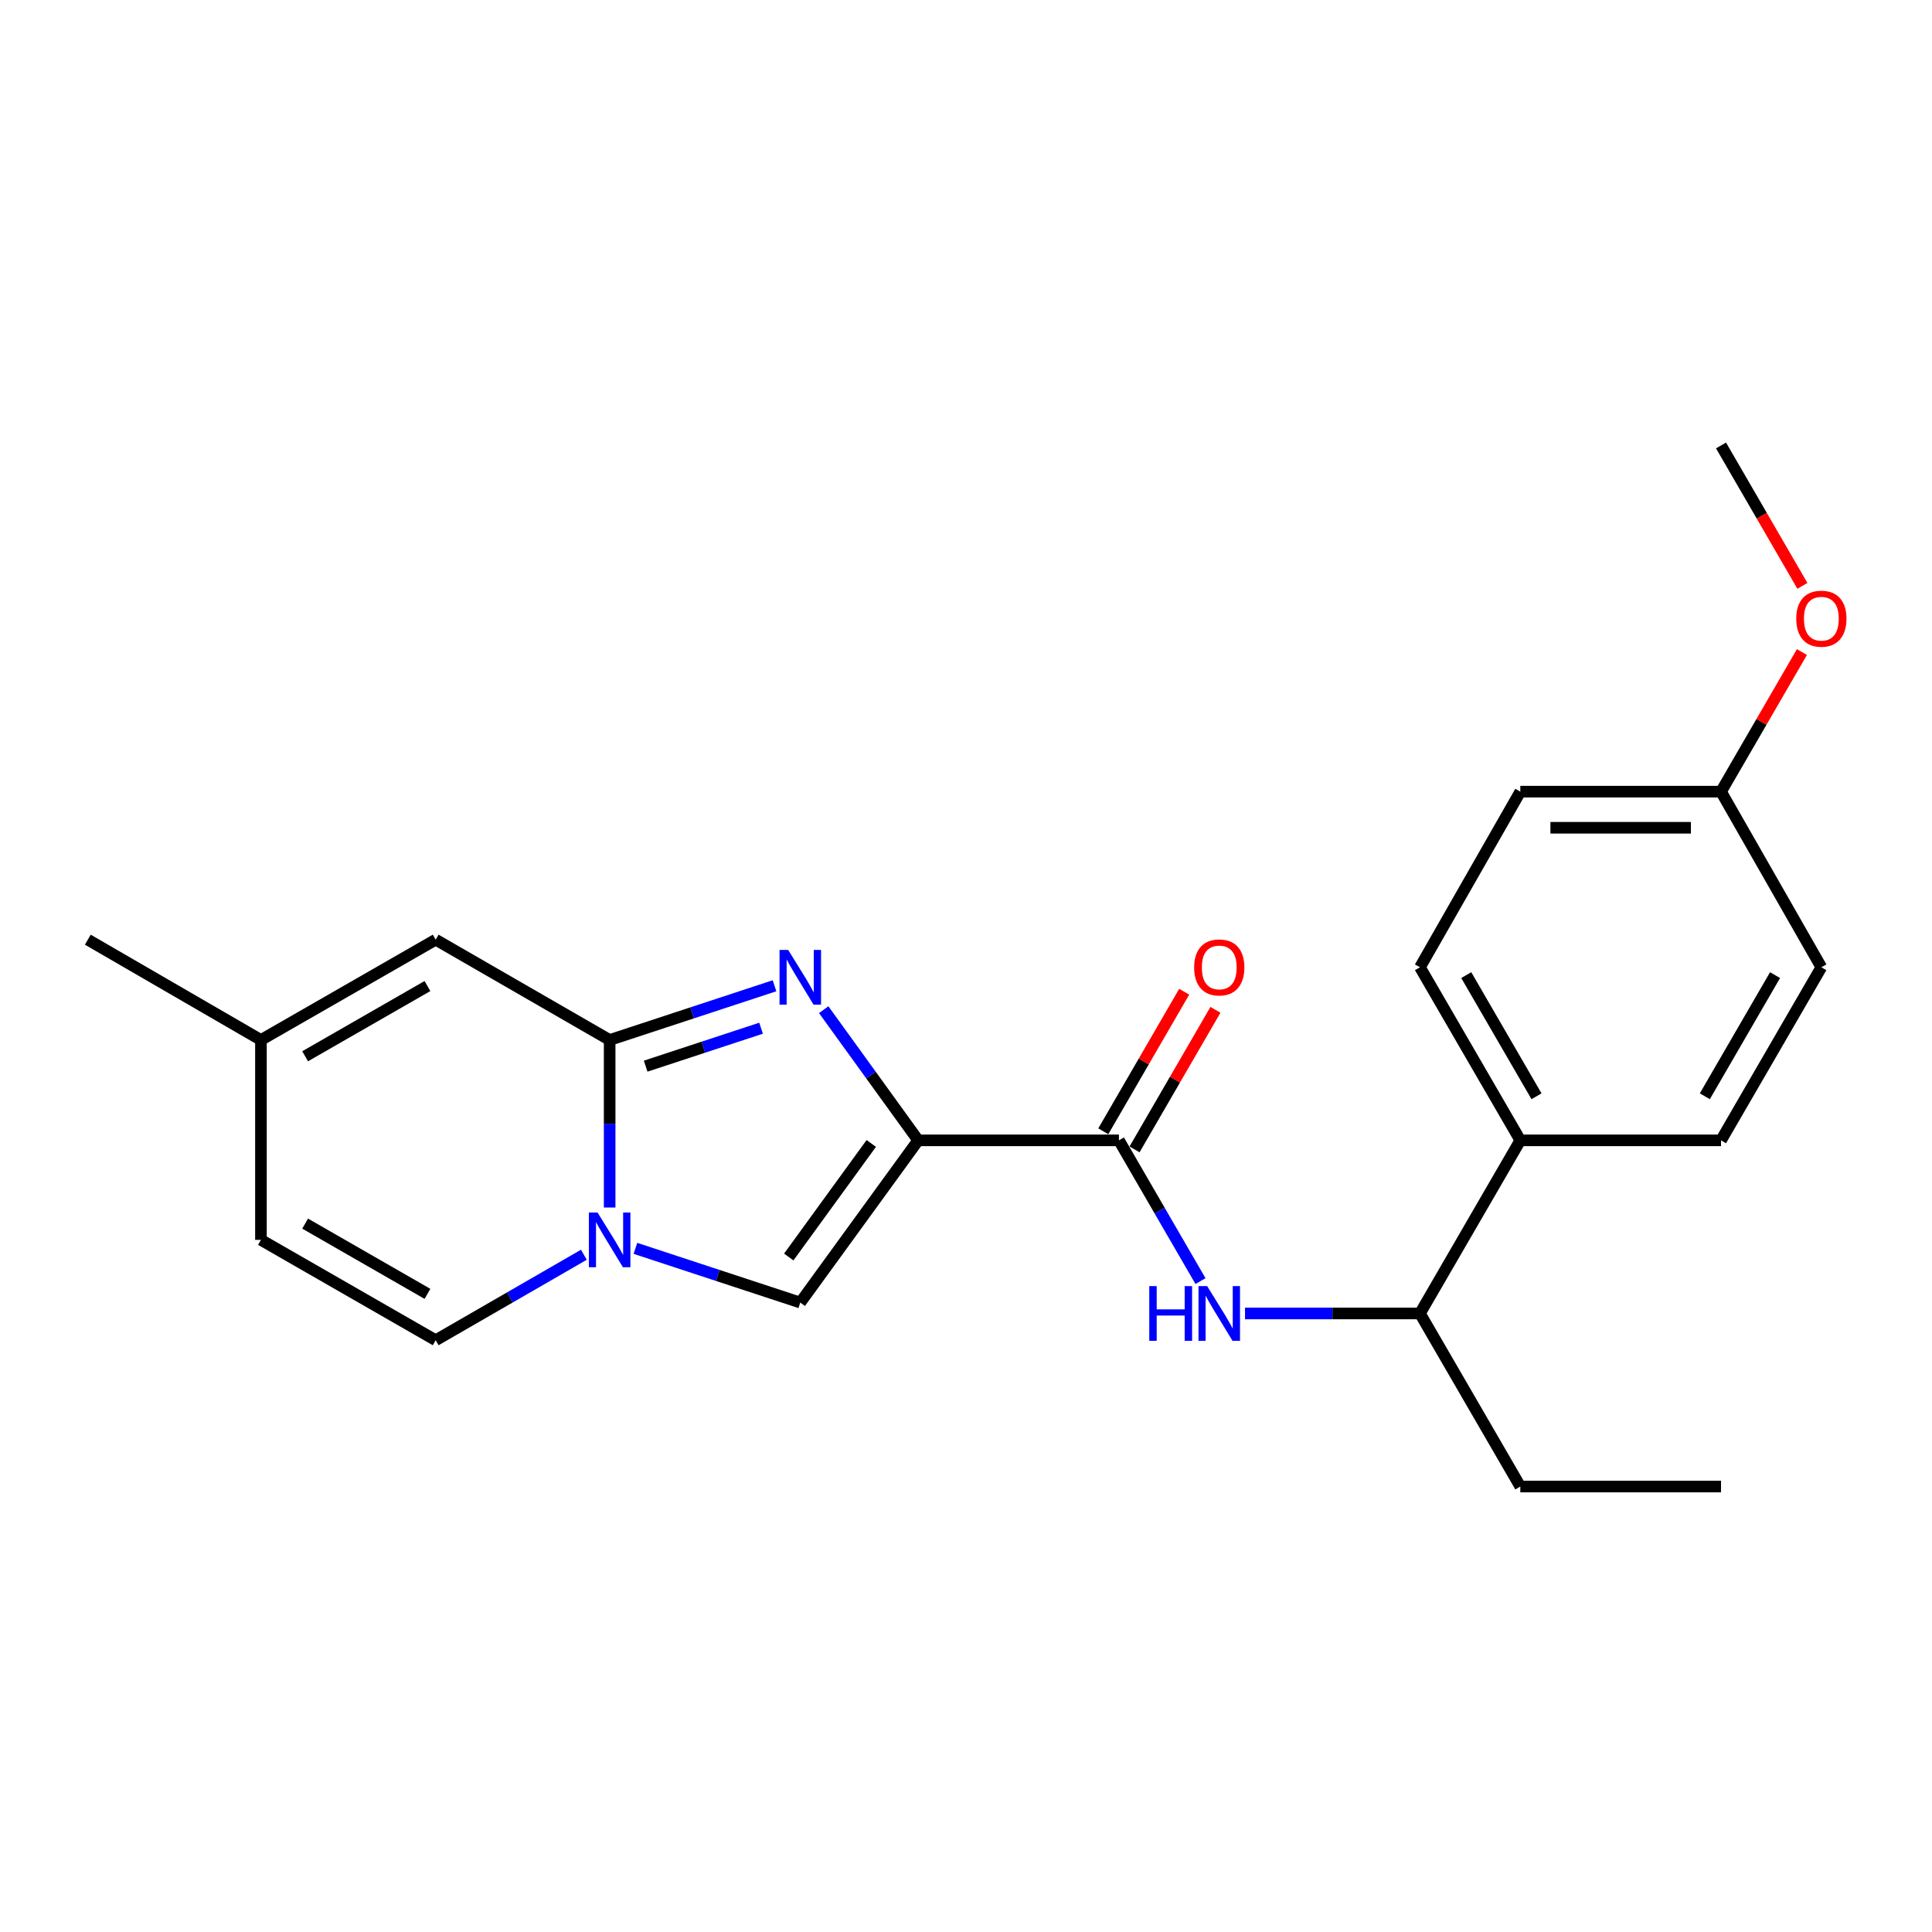 <?xml version='1.0' encoding='iso-8859-1'?>
<svg version='1.1' baseProfile='full'
              xmlns='http://www.w3.org/2000/svg'
                      xmlns:rdkit='http://www.rdkit.org/xml'
                      xmlns:xlink='http://www.w3.org/1999/xlink'
                  xml:space='preserve'
width='1000px' height='1000px' viewBox='0 0 1000 1000'>
<!-- END OF HEADER -->
<rect style='opacity:1.0;fill:#FFFFFF;stroke:none' width='1000' height='1000' x='0' y='0'> </rect>
<path class='bond-0' d='M 475.244,590.24 L 450.795,556.425' style='fill:none;fill-rule:evenodd;stroke:#000000;stroke-width:6px;stroke-linecap:butt;stroke-linejoin:miter;stroke-opacity:1' />
<path class='bond-0' d='M 450.795,556.425 L 426.346,522.61' style='fill:none;fill-rule:evenodd;stroke:#0000FF;stroke-width:6px;stroke-linecap:butt;stroke-linejoin:miter;stroke-opacity:1' />
<path class='bond-3' d='M 475.244,590.24 L 414.225,674.209' style='fill:none;fill-rule:evenodd;stroke:#000000;stroke-width:6px;stroke-linecap:butt;stroke-linejoin:miter;stroke-opacity:1' />
<path class='bond-3' d='M 450.97,591.847 L 408.257,650.625' style='fill:none;fill-rule:evenodd;stroke:#000000;stroke-width:6px;stroke-linecap:butt;stroke-linejoin:miter;stroke-opacity:1' />
<path class='bond-4' d='M 475.244,590.24 L 579.151,590.24' style='fill:none;fill-rule:evenodd;stroke:#000000;stroke-width:6px;stroke-linecap:butt;stroke-linejoin:miter;stroke-opacity:1' />
<path class='bond-1' d='M 400.889,510.233 L 358.221,524.265' style='fill:none;fill-rule:evenodd;stroke:#0000FF;stroke-width:6px;stroke-linecap:butt;stroke-linejoin:miter;stroke-opacity:1' />
<path class='bond-1' d='M 358.221,524.265 L 315.553,538.298' style='fill:none;fill-rule:evenodd;stroke:#000000;stroke-width:6px;stroke-linecap:butt;stroke-linejoin:miter;stroke-opacity:1' />
<path class='bond-1' d='M 393.928,532.199 L 364.06,542.021' style='fill:none;fill-rule:evenodd;stroke:#0000FF;stroke-width:6px;stroke-linecap:butt;stroke-linejoin:miter;stroke-opacity:1' />
<path class='bond-1' d='M 364.06,542.021 L 334.193,551.844' style='fill:none;fill-rule:evenodd;stroke:#000000;stroke-width:6px;stroke-linecap:butt;stroke-linejoin:miter;stroke-opacity:1' />
<path class='bond-5' d='M 315.553,538.298 L 225.51,486.376' style='fill:none;fill-rule:evenodd;stroke:#000000;stroke-width:6px;stroke-linecap:butt;stroke-linejoin:miter;stroke-opacity:1' />
<path class='bond-23' d='M 315.553,538.298 L 315.553,581.654' style='fill:none;fill-rule:evenodd;stroke:#000000;stroke-width:6px;stroke-linecap:butt;stroke-linejoin:miter;stroke-opacity:1' />
<path class='bond-23' d='M 315.553,581.654 L 315.553,625.011' style='fill:none;fill-rule:evenodd;stroke:#0000FF;stroke-width:6px;stroke-linecap:butt;stroke-linejoin:miter;stroke-opacity:1' />
<path class='bond-2' d='M 328.89,646.144 L 371.558,660.176' style='fill:none;fill-rule:evenodd;stroke:#0000FF;stroke-width:6px;stroke-linecap:butt;stroke-linejoin:miter;stroke-opacity:1' />
<path class='bond-2' d='M 371.558,660.176 L 414.225,674.209' style='fill:none;fill-rule:evenodd;stroke:#000000;stroke-width:6px;stroke-linecap:butt;stroke-linejoin:miter;stroke-opacity:1' />
<path class='bond-7' d='M 302.214,649.452 L 263.862,671.576' style='fill:none;fill-rule:evenodd;stroke:#0000FF;stroke-width:6px;stroke-linecap:butt;stroke-linejoin:miter;stroke-opacity:1' />
<path class='bond-7' d='M 263.862,671.576 L 225.51,693.7' style='fill:none;fill-rule:evenodd;stroke:#000000;stroke-width:6px;stroke-linecap:butt;stroke-linejoin:miter;stroke-opacity:1' />
<path class='bond-6' d='M 579.151,590.24 L 600.263,626.669' style='fill:none;fill-rule:evenodd;stroke:#000000;stroke-width:6px;stroke-linecap:butt;stroke-linejoin:miter;stroke-opacity:1' />
<path class='bond-6' d='M 600.263,626.669 L 621.376,663.098' style='fill:none;fill-rule:evenodd;stroke:#0000FF;stroke-width:6px;stroke-linecap:butt;stroke-linejoin:miter;stroke-opacity:1' />
<path class='bond-11' d='M 587.236,594.928 L 608.174,558.809' style='fill:none;fill-rule:evenodd;stroke:#000000;stroke-width:6px;stroke-linecap:butt;stroke-linejoin:miter;stroke-opacity:1' />
<path class='bond-11' d='M 608.174,558.809 L 629.112,522.69' style='fill:none;fill-rule:evenodd;stroke:#FF0000;stroke-width:6px;stroke-linecap:butt;stroke-linejoin:miter;stroke-opacity:1' />
<path class='bond-11' d='M 571.065,585.553 L 592.003,549.435' style='fill:none;fill-rule:evenodd;stroke:#000000;stroke-width:6px;stroke-linecap:butt;stroke-linejoin:miter;stroke-opacity:1' />
<path class='bond-11' d='M 592.003,549.435 L 612.94,513.316' style='fill:none;fill-rule:evenodd;stroke:#FF0000;stroke-width:6px;stroke-linecap:butt;stroke-linejoin:miter;stroke-opacity:1' />
<path class='bond-8' d='M 225.51,486.376 L 135.062,538.298' style='fill:none;fill-rule:evenodd;stroke:#000000;stroke-width:6px;stroke-linecap:butt;stroke-linejoin:miter;stroke-opacity:1' />
<path class='bond-8' d='M 221.248,510.375 L 157.935,546.72' style='fill:none;fill-rule:evenodd;stroke:#000000;stroke-width:6px;stroke-linecap:butt;stroke-linejoin:miter;stroke-opacity:1' />
<path class='bond-10' d='M 644.42,679.847 L 689.694,679.847' style='fill:none;fill-rule:evenodd;stroke:#0000FF;stroke-width:6px;stroke-linecap:butt;stroke-linejoin:miter;stroke-opacity:1' />
<path class='bond-10' d='M 689.694,679.847 L 734.968,679.847' style='fill:none;fill-rule:evenodd;stroke:#000000;stroke-width:6px;stroke-linecap:butt;stroke-linejoin:miter;stroke-opacity:1' />
<path class='bond-9' d='M 225.51,693.7 L 135.062,641.757' style='fill:none;fill-rule:evenodd;stroke:#000000;stroke-width:6px;stroke-linecap:butt;stroke-linejoin:miter;stroke-opacity:1' />
<path class='bond-9' d='M 221.251,669.7 L 157.937,633.34' style='fill:none;fill-rule:evenodd;stroke:#000000;stroke-width:6px;stroke-linecap:butt;stroke-linejoin:miter;stroke-opacity:1' />
<path class='bond-19' d='M 135.062,538.298 L 45.455,486.376' style='fill:none;fill-rule:evenodd;stroke:#000000;stroke-width:6px;stroke-linecap:butt;stroke-linejoin:miter;stroke-opacity:1' />
<path class='bond-24' d='M 135.062,538.298 L 135.062,641.757' style='fill:none;fill-rule:evenodd;stroke:#000000;stroke-width:6px;stroke-linecap:butt;stroke-linejoin:miter;stroke-opacity:1' />
<path class='bond-12' d='M 734.968,679.847 L 786.911,590.24' style='fill:none;fill-rule:evenodd;stroke:#000000;stroke-width:6px;stroke-linecap:butt;stroke-linejoin:miter;stroke-opacity:1' />
<path class='bond-20' d='M 734.968,679.847 L 786.911,769.434' style='fill:none;fill-rule:evenodd;stroke:#000000;stroke-width:6px;stroke-linecap:butt;stroke-linejoin:miter;stroke-opacity:1' />
<path class='bond-13' d='M 786.911,590.24 L 734.968,500.654' style='fill:none;fill-rule:evenodd;stroke:#000000;stroke-width:6px;stroke-linecap:butt;stroke-linejoin:miter;stroke-opacity:1' />
<path class='bond-13' d='M 795.29,567.427 L 758.93,504.716' style='fill:none;fill-rule:evenodd;stroke:#000000;stroke-width:6px;stroke-linecap:butt;stroke-linejoin:miter;stroke-opacity:1' />
<path class='bond-14' d='M 786.911,590.24 L 890.797,590.24' style='fill:none;fill-rule:evenodd;stroke:#000000;stroke-width:6px;stroke-linecap:butt;stroke-linejoin:miter;stroke-opacity:1' />
<path class='bond-16' d='M 734.968,500.654 L 786.911,409.76' style='fill:none;fill-rule:evenodd;stroke:#000000;stroke-width:6px;stroke-linecap:butt;stroke-linejoin:miter;stroke-opacity:1' />
<path class='bond-17' d='M 890.797,590.24 L 942.729,500.654' style='fill:none;fill-rule:evenodd;stroke:#000000;stroke-width:6px;stroke-linecap:butt;stroke-linejoin:miter;stroke-opacity:1' />
<path class='bond-17' d='M 882.415,567.428 L 918.768,504.718' style='fill:none;fill-rule:evenodd;stroke:#000000;stroke-width:6px;stroke-linecap:butt;stroke-linejoin:miter;stroke-opacity:1' />
<path class='bond-15' d='M 890.797,409.76 L 942.729,500.654' style='fill:none;fill-rule:evenodd;stroke:#000000;stroke-width:6px;stroke-linecap:butt;stroke-linejoin:miter;stroke-opacity:1' />
<path class='bond-18' d='M 890.797,409.76 L 911.736,373.631' style='fill:none;fill-rule:evenodd;stroke:#000000;stroke-width:6px;stroke-linecap:butt;stroke-linejoin:miter;stroke-opacity:1' />
<path class='bond-18' d='M 911.736,373.631 L 932.674,337.502' style='fill:none;fill-rule:evenodd;stroke:#FF0000;stroke-width:6px;stroke-linecap:butt;stroke-linejoin:miter;stroke-opacity:1' />
<path class='bond-25' d='M 890.797,409.76 L 786.911,409.76' style='fill:none;fill-rule:evenodd;stroke:#000000;stroke-width:6px;stroke-linecap:butt;stroke-linejoin:miter;stroke-opacity:1' />
<path class='bond-25' d='M 875.214,428.451 L 802.494,428.451' style='fill:none;fill-rule:evenodd;stroke:#000000;stroke-width:6px;stroke-linecap:butt;stroke-linejoin:miter;stroke-opacity:1' />
<path class='bond-21' d='M 932.927,303.244 L 911.862,266.905' style='fill:none;fill-rule:evenodd;stroke:#FF0000;stroke-width:6px;stroke-linecap:butt;stroke-linejoin:miter;stroke-opacity:1' />
<path class='bond-21' d='M 911.862,266.905 L 890.797,230.566' style='fill:none;fill-rule:evenodd;stroke:#000000;stroke-width:6px;stroke-linecap:butt;stroke-linejoin:miter;stroke-opacity:1' />
<path class='bond-22' d='M 786.911,769.434 L 890.797,769.434' style='fill:none;fill-rule:evenodd;stroke:#000000;stroke-width:6px;stroke-linecap:butt;stroke-linejoin:miter;stroke-opacity:1' />
<path  class='atom-1' d='M 407.965 491.686
L 417.245 506.686
Q 418.165 508.166, 419.645 510.846
Q 421.125 513.526, 421.205 513.686
L 421.205 491.686
L 424.965 491.686
L 424.965 520.006
L 421.085 520.006
L 411.125 503.606
Q 409.965 501.686, 408.725 499.486
Q 407.525 497.286, 407.165 496.606
L 407.165 520.006
L 403.485 520.006
L 403.485 491.686
L 407.965 491.686
' fill='#0000FF'/>
<path  class='atom-3' d='M 309.293 627.597
L 318.573 642.597
Q 319.493 644.077, 320.973 646.757
Q 322.453 649.437, 322.533 649.597
L 322.533 627.597
L 326.293 627.597
L 326.293 655.917
L 322.413 655.917
L 312.453 639.517
Q 311.293 637.597, 310.053 635.397
Q 308.853 633.197, 308.493 632.517
L 308.493 655.917
L 304.813 655.917
L 304.813 627.597
L 309.293 627.597
' fill='#0000FF'/>
<path  class='atom-7' d='M 594.863 665.687
L 598.703 665.687
L 598.703 677.727
L 613.183 677.727
L 613.183 665.687
L 617.023 665.687
L 617.023 694.007
L 613.183 694.007
L 613.183 680.927
L 598.703 680.927
L 598.703 694.007
L 594.863 694.007
L 594.863 665.687
' fill='#0000FF'/>
<path  class='atom-7' d='M 624.823 665.687
L 634.103 680.687
Q 635.023 682.167, 636.503 684.847
Q 637.983 687.527, 638.063 687.687
L 638.063 665.687
L 641.823 665.687
L 641.823 694.007
L 637.943 694.007
L 627.983 677.607
Q 626.823 675.687, 625.583 673.487
Q 624.383 671.287, 624.023 670.607
L 624.023 694.007
L 620.343 694.007
L 620.343 665.687
L 624.823 665.687
' fill='#0000FF'/>
<path  class='atom-12' d='M 618.083 500.734
Q 618.083 493.934, 621.443 490.134
Q 624.803 486.334, 631.083 486.334
Q 637.363 486.334, 640.723 490.134
Q 644.083 493.934, 644.083 500.734
Q 644.083 507.614, 640.683 511.534
Q 637.283 515.414, 631.083 515.414
Q 624.843 515.414, 621.443 511.534
Q 618.083 507.654, 618.083 500.734
M 631.083 512.214
Q 635.403 512.214, 637.723 509.334
Q 640.083 506.414, 640.083 500.734
Q 640.083 495.174, 637.723 492.374
Q 635.403 489.534, 631.083 489.534
Q 626.763 489.534, 624.403 492.334
Q 622.083 495.134, 622.083 500.734
Q 622.083 506.454, 624.403 509.334
Q 626.763 512.214, 631.083 512.214
' fill='#FF0000'/>
<path  class='atom-19' d='M 929.729 320.233
Q 929.729 313.433, 933.089 309.633
Q 936.449 305.833, 942.729 305.833
Q 949.009 305.833, 952.369 309.633
Q 955.729 313.433, 955.729 320.233
Q 955.729 327.113, 952.329 331.033
Q 948.929 334.913, 942.729 334.913
Q 936.489 334.913, 933.089 331.033
Q 929.729 327.153, 929.729 320.233
M 942.729 331.713
Q 947.049 331.713, 949.369 328.833
Q 951.729 325.913, 951.729 320.233
Q 951.729 314.673, 949.369 311.873
Q 947.049 309.033, 942.729 309.033
Q 938.409 309.033, 936.049 311.833
Q 933.729 314.633, 933.729 320.233
Q 933.729 325.953, 936.049 328.833
Q 938.409 331.713, 942.729 331.713
' fill='#FF0000'/>
</svg>
